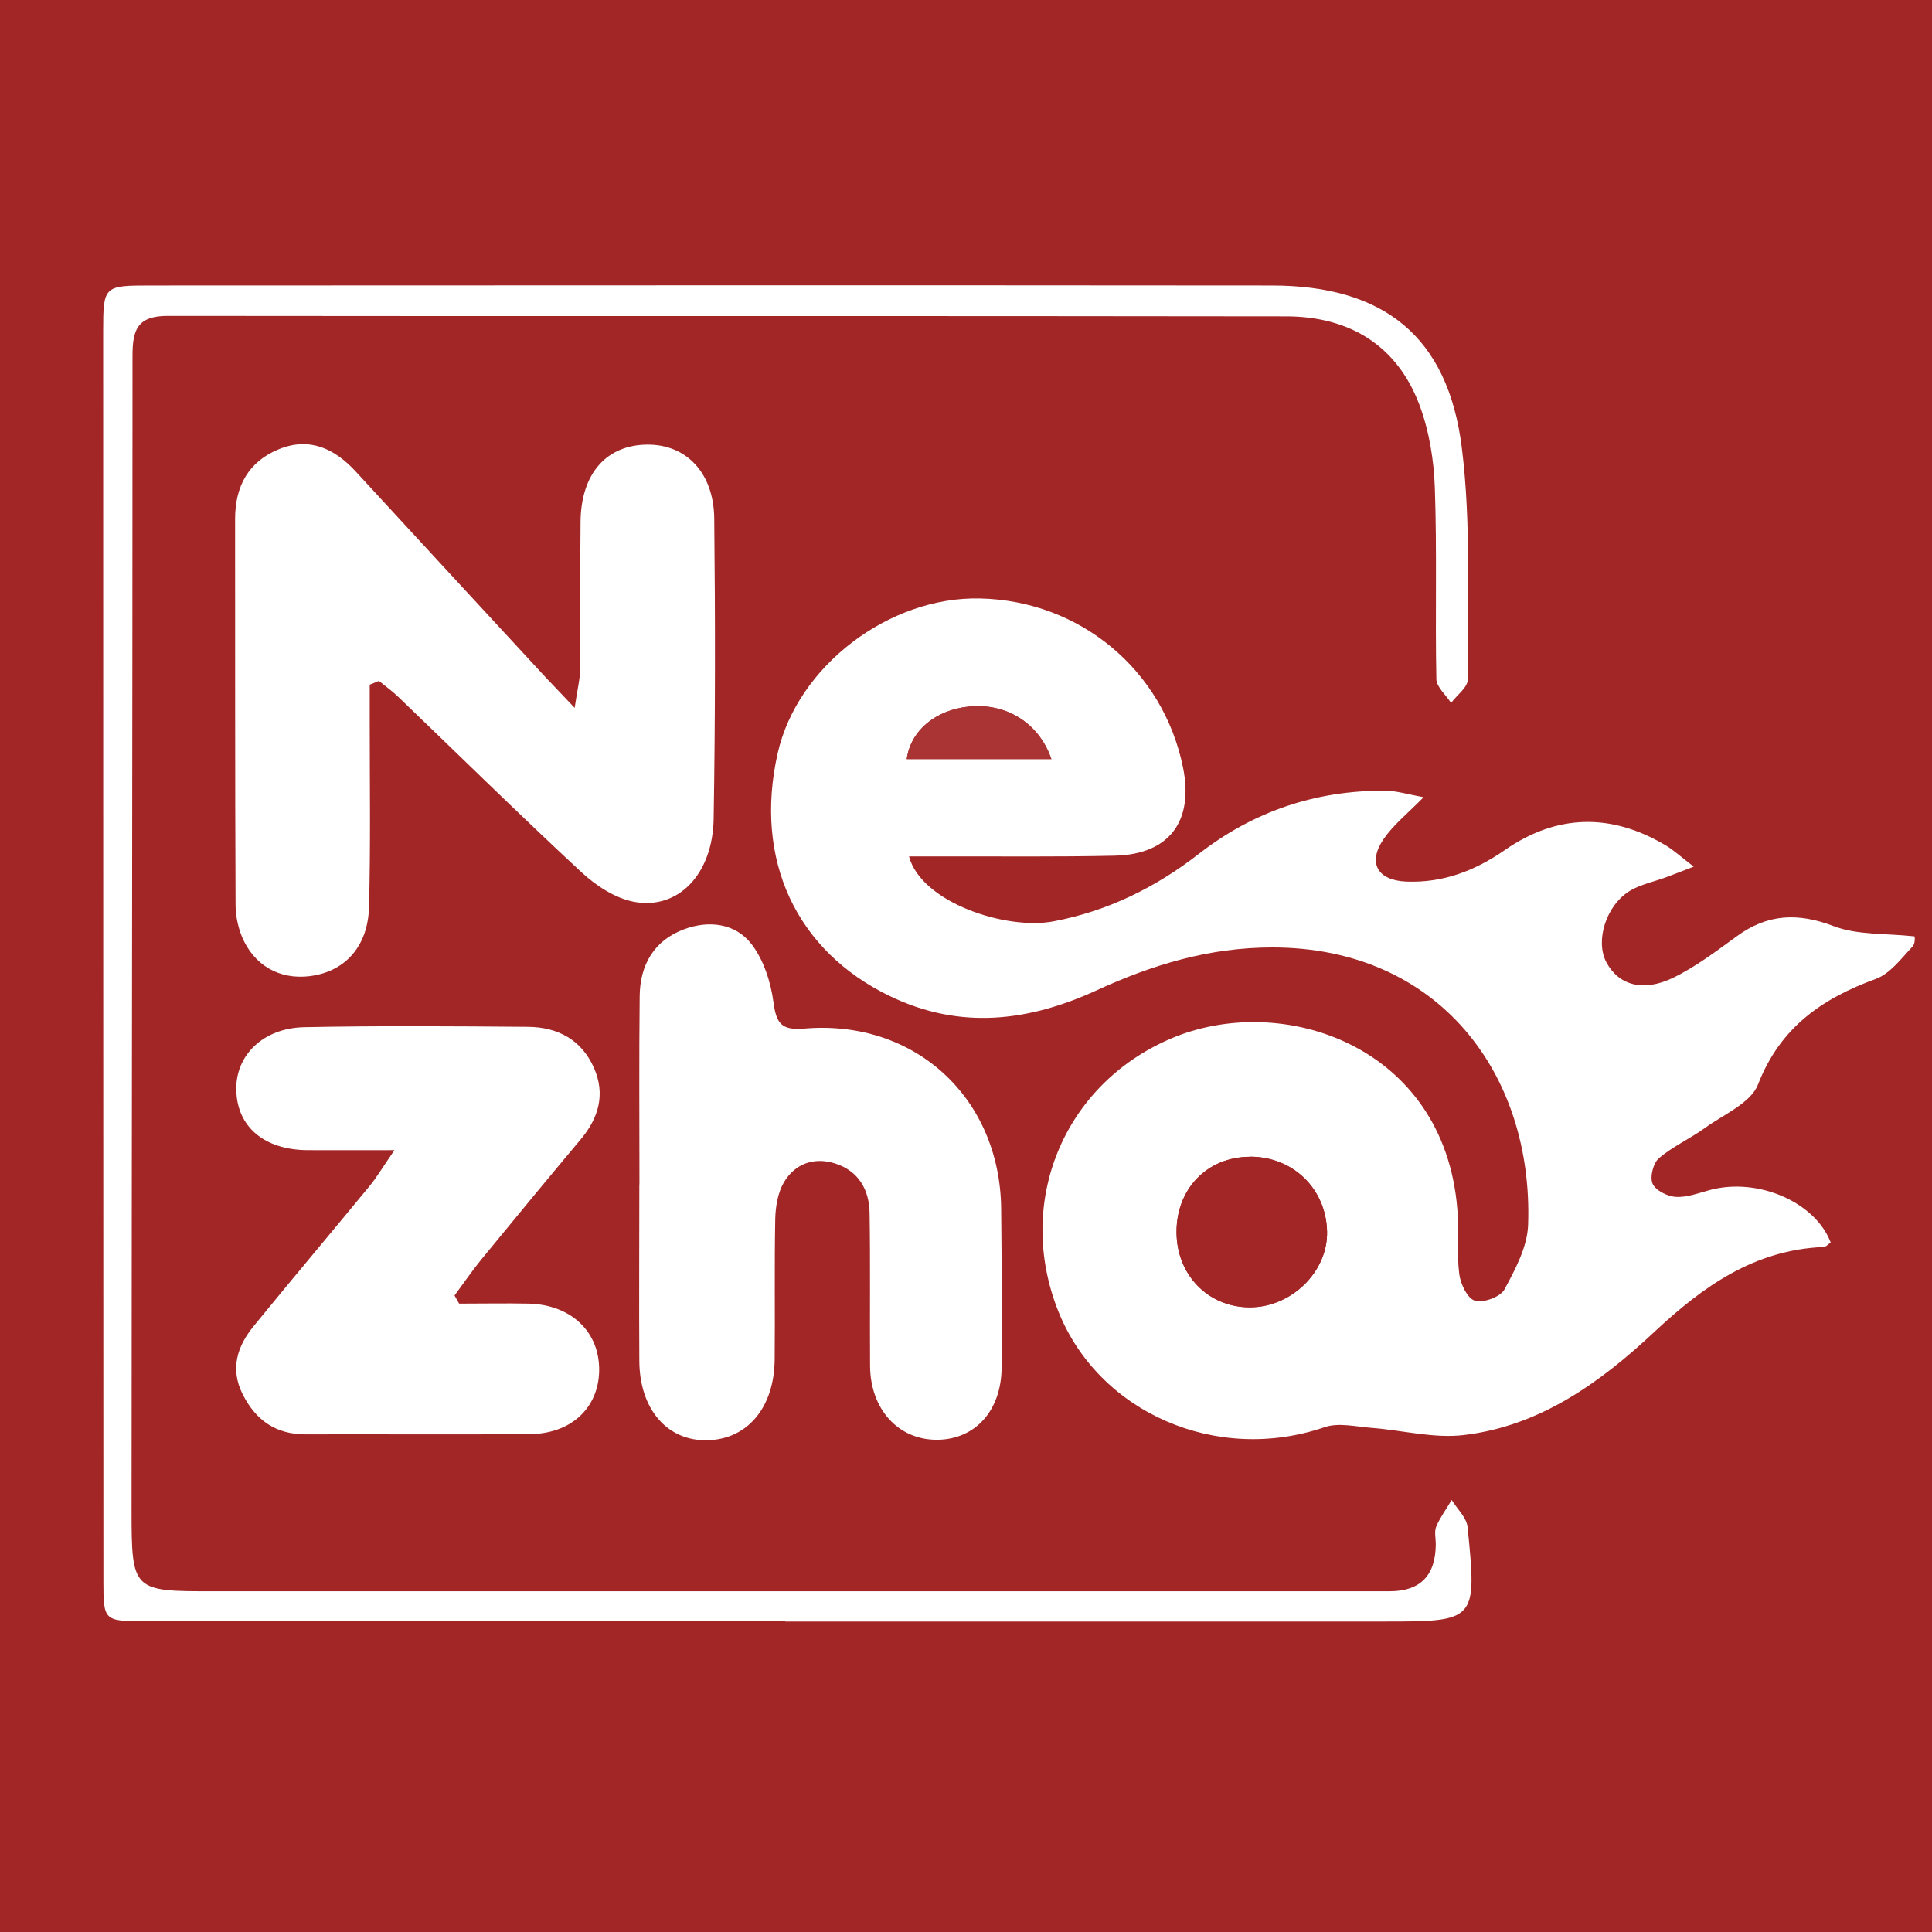 <?xml version="1.0" encoding="UTF-8"?>
<svg id="_图层_2" data-name="图层 2" xmlns="http://www.w3.org/2000/svg" viewBox="0 0 164.03 164.03">
  <defs>
    <style>
      .cls-1 {
        fill: #a33;
      }

      .cls-1, .cls-2, .cls-3 {
        stroke-width: 0px;
      }

      .cls-2 {
        fill: #a32626;
      }

      .cls-3 {
        fill: #fff;
      }
    </style>
  </defs>
  <g id="_图层_1-2" data-name="图层 1">
    <rect class="cls-2" width="164.03" height="164.03"/>
    <g>
      <path class="cls-3" d="M77.18,72.73c1.06,3.9,8.25,6.27,12.29,5.49,4.61-.88,8.66-2.88,12.32-5.73,4.64-3.61,9.91-5.38,15.77-5.36.99,0,1.99.32,3.31.55-1.37,1.4-2.56,2.34-3.38,3.53-1.41,2.04-.55,3.54,1.91,3.64,3.13.12,5.83-.92,8.38-2.69,4.41-3.05,9-3.14,13.62-.4.69.41,1.28.96,2.4,1.82-1.12.43-1.74.68-2.37.91-1.01.37-2.1.59-3.01,1.12-2.06,1.22-3.01,4.28-2.03,6.1,1.03,1.92,3.09,2.55,5.67,1.3,1.92-.93,3.66-2.26,5.4-3.52,2.6-1.9,5.18-2.02,8.22-.86,2.01.77,4.38.6,6.86.87.01-.1.12.57-.17.87-.95,1.01-1.9,2.3-3.11,2.74-4.57,1.67-8.12,4.12-10,8.96-.61,1.58-2.91,2.54-4.5,3.69-1.27.92-2.74,1.57-3.92,2.58-.48.41-.78,1.61-.53,2.16.26.58,1.27,1.08,1.98,1.12.95.05,1.94-.33,2.9-.59,4.06-1.08,8.93,1.02,10.24,4.46-.19.13-.39.37-.59.38-5.88.24-10.23,3.33-14.37,7.2-4.59,4.3-9.72,8.01-16.2,8.77-2.54.3-5.2-.41-7.8-.61-1.34-.1-2.82-.47-4.01-.06-9.12,3.13-19.17-1.19-22.62-9.87-3.65-9.21.43-19.19,9.52-23.1,9.42-4.06,23.24.52,24.37,14.45.15,1.82-.06,3.68.16,5.49.1.85.69,2.1,1.33,2.29.71.22,2.17-.32,2.51-.95.92-1.71,1.95-3.62,2.01-5.49.45-12.84-7.63-23.56-21.73-23.55-5.33,0-10.16,1.46-14.9,3.64-5.78,2.65-11.59,3.37-17.56.49-7.95-3.84-11.57-11.58-9.52-20.63,1.67-7.37,9.44-13.31,17.18-13.13,8.49.19,15.55,6.07,17.23,14.35.93,4.58-1.18,7.39-5.81,7.49-4.91.11-9.83.05-14.75.06-.8,0-1.6,0-2.69,0ZM106.07,98.21c-3.59.03-6.19,2.72-6.18,6.38,0,3.63,2.67,6.38,6.19,6.4,3.55.02,6.66-3.02,6.59-6.43-.08-3.66-2.92-6.39-6.6-6.36ZM89.27,64.45c-1.08-3.13-3.9-4.78-7.02-4.46-2.8.29-4.93,2.02-5.26,4.46h12.29Z"/>
      <path class="cls-3" d="M31.39,58.12c0,1.05,0,2.1,0,3.15,0,5.25.08,10.5-.06,15.75-.09,3.21-1.88,5.25-4.55,5.78-2.58.5-4.88-.51-6.06-2.88-.46-.93-.72-2.07-.72-3.11-.05-10.92-.03-21.83-.04-32.75,0-2.78,1.14-4.88,3.74-5.93,2.58-1.04,4.7-.05,6.49,1.89,5.25,5.7,10.5,11.39,15.76,17.08.77.84,1.57,1.65,2.84,3,.22-1.53.46-2.43.47-3.34.04-4.17-.02-8.33.03-12.5.05-4.07,2.21-6.49,5.68-6.51,3.29-.02,5.63,2.38,5.67,6.28.09,8.5.09,17-.05,25.49-.08,4.72-3.03,7.77-6.8,7.04-1.59-.31-3.21-1.38-4.44-2.52-5.25-4.87-10.35-9.9-15.52-14.86-.52-.5-1.1-.92-1.66-1.37-.26.11-.52.21-.78.32Z"/>
      <path class="cls-3" d="M66.68,137.64c-18.16,0-36.32,0-54.49,0-3.33,0-3.41-.06-3.41-3.32-.01-35.41-.02-70.82-.02-106.22,0-3.81.07-3.86,3.97-3.86,31.74-.01,63.48-.03,95.23,0,9.52,0,14.97,4.31,16.15,13.77.81,6.49.46,13.13.5,19.7,0,.65-.92,1.31-1.41,1.97-.43-.67-1.23-1.34-1.25-2.02-.11-5.41.06-10.83-.13-16.24-.08-2.37-.48-4.84-1.31-7.05-1.92-5.1-6-7.5-11.3-7.51-31.66-.05-63.32,0-94.98-.04-2.61,0-2.98,1.24-2.98,3.4,0,32.66-.07,65.32-.08,97.97,0,6.93.08,6.92,7.08,6.91,33.24,0,66.48,0,99.73,0q3.91,0,3.92-4.01c0-.5-.14-1.06.04-1.49.34-.79.87-1.5,1.31-2.25.47.77,1.27,1.5,1.35,2.3.8,8.01.76,8.02-7.19,8.02-16.91,0-33.82,0-50.74,0Z"/>
      <path class="cls-3" d="M54.29,100.55c0-5.33-.04-10.66.02-15.99.03-2.65,1.23-4.72,3.76-5.66,2.08-.78,4.35-.53,5.73,1.25,1.04,1.35,1.64,3.23,1.87,4.95.24,1.8.68,2.39,2.6,2.23,9.4-.81,16.64,5.88,16.73,15.3.04,4.5.09,8.99.04,13.49-.03,3.69-2.28,6.11-5.5,6.12-3.27,0-5.64-2.58-5.67-6.26-.03-4.33.03-8.66-.04-12.99-.03-2-.95-3.58-2.93-4.21-1.77-.56-3.39,0-4.34,1.59-.51.87-.71,2.03-.74,3.07-.08,3.99-.01,7.99-.05,11.99-.04,4.09-2.32,6.78-5.73,6.85-3.39.07-5.74-2.63-5.76-6.74-.03-5,0-9.99,0-14.99,0,0,0,0,0,0Z"/>
      <path class="cls-3" d="M38.96,110.68c1.98,0,3.97-.04,5.95,0,3.6.1,6,2.41,5.96,5.68-.04,3.17-2.38,5.38-5.91,5.4-6.33.05-12.66,0-18.99.02-2.54.01-4.24-1.18-5.36-3.39-1.09-2.16-.48-4.07.92-5.79,3.26-4,6.59-7.94,9.87-11.93.59-.72,1.07-1.54,2.09-3.02-2.97,0-5.16.01-7.36,0-3.71-.02-6.02-1.99-6.07-5.14-.05-2.92,2.28-5.23,5.78-5.3,6.33-.13,12.66-.08,18.99-.03,2.52.02,4.55,1.1,5.6,3.49.97,2.2.42,4.21-1.1,6.03-2.83,3.38-5.64,6.78-8.43,10.19-.82,1-1.54,2.06-2.31,3.1.13.23.26.46.39.69Z"/>
      <path class="cls-2" d="M106.07,98.21c3.68-.03,6.52,2.7,6.6,6.36.08,3.41-3.04,6.45-6.59,6.43-3.53-.02-6.19-2.77-6.19-6.4,0-3.66,2.6-6.35,6.18-6.38Z"/>
      <path class="cls-1" d="M89.27,64.45h-12.29c.33-2.44,2.46-4.17,5.26-4.46,3.12-.32,5.95,1.33,7.02,4.46Z"/>
    </g>
  </g>
</svg>
